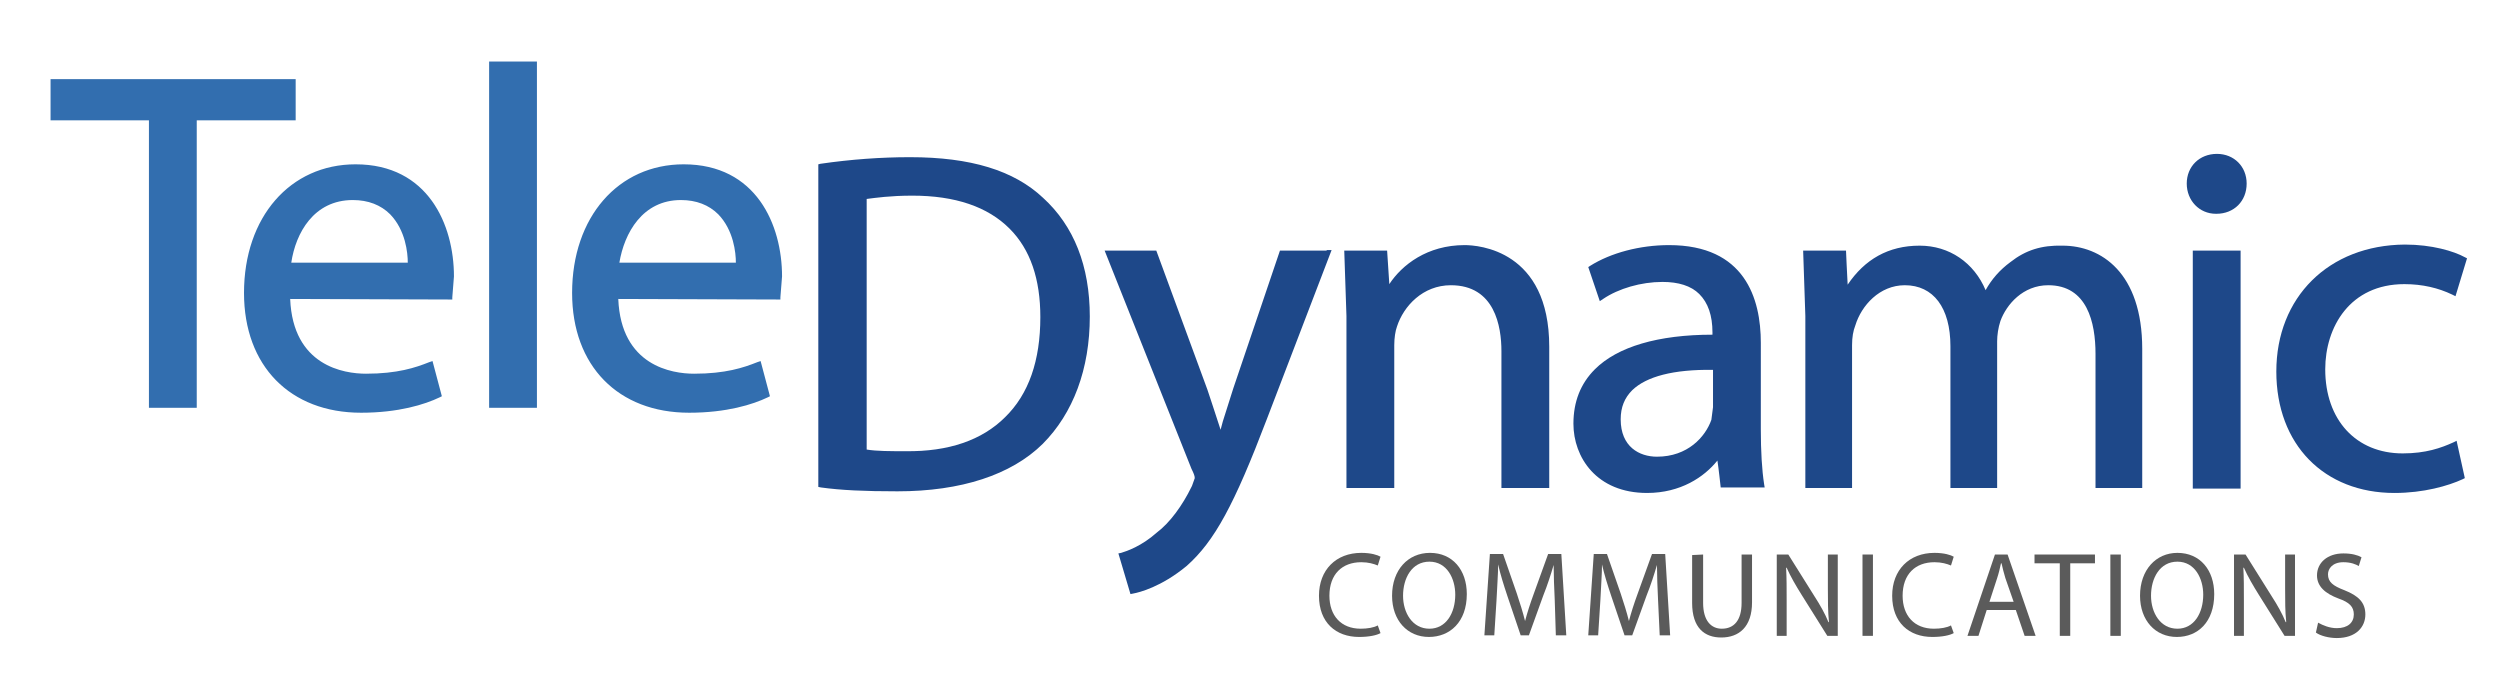 <?xml version="1.0" encoding="utf-8"?>
<!-- Generator: Adobe Illustrator 27.0.1, SVG Export Plug-In . SVG Version: 6.00 Build 0)  -->
<svg version="1.1" id="Layer_1" xmlns="http://www.w3.org/2000/svg" xmlns:xlink="http://www.w3.org/1999/xlink" x="0px" y="0px"
	 viewBox="0 0 454.9 126.4" style="enable-background:new 0 0 454.9 126.4;" xml:space="preserve">
<style type="text/css">
	.st0{fill:#326EAF;}
	.st1{fill:#1E4889;}
	.st2{fill:#5B5B5B;}
</style>
<g>
	<path class="st0" d="M27.6,21.3H9.7v-6.5h43.5v6.5h-18v52.3h-7.7V21.3H27.6z"/>
	<path class="st0" d="M53.2,14.4h-44v7.5c0,0,16.9,0,17.9,0c0,1,0,52.3,0,52.3h8.7c0,0,0-51.3,0-52.3c1,0,18,0,18,0v-7.5
		C53.8,14.4,53.2,14.4,53.2,14.4z M52.7,15.4c0,0.8,0,4.6,0,5.4c-1,0-18,0-18,0s0,51.3,0,52.3c-0.8,0-5.8,0-6.6,0c0-1,0-52.3,0-52.3
		s-16.9,0-17.9,0c0-0.8,0-4.6,0-5.4C11.3,15.4,51.7,15.4,52.7,15.4z"/>
	<path class="st0" d="M52.3,53.9c0.2,10.4,6.7,14.7,14.4,14.7c5.5,0,8.9-1,11.7-2.1l1.4,5.4c-2.7,1.2-7.4,2.7-14.1,2.7
		c-12.9,0-20.8-8.6-20.8-21.3c0-12.8,7.6-22.9,19.9-22.9c13.8,0,17.4,12.1,17.4,19.9c0,1.6-0.1,2.8-0.3,3.7L52.3,53.9z M74.7,48.4
		c0.1-4.8-2-12.5-10.6-12.5c-7.8,0-11.2,7.2-11.8,12.5H74.7z"/>
	<path class="st0" d="M44.4,53.3c0,13.3,8.4,21.8,21.3,21.8c6.8,0,11.6-1.5,14.3-2.8l0.4-0.2l-1.7-6.4l-0.6,0.2
		c-2.5,1-5.8,2.1-11.5,2.1c-4,0-13.3-1.4-13.8-13.6c1.1,0,29.5,0.1,29.5,0.1v-0.4l0.3-3.8c0-9.4-4.7-20.4-17.9-20.4
		C52.8,29.9,44.4,39.5,44.4,53.3z M45.4,53.3c0-13.1,8-22.3,19.4-22.3c12.4,0,16.8,10.4,16.8,19.4c0,0-0.2,2.5-0.2,3.1
		c-0.9,0-29.6-0.1-29.6-0.1v0.5C52,63.4,57.5,69,66.7,69c5.5,0,8.8-0.9,11.3-1.9c0.2,0.8,1,3.7,1.1,4.4C76.4,72.7,72,74,65.7,74
		C53.4,74,45.4,65.9,45.4,53.3z"/>
	<path class="st0" d="M51.9,48.3l-0.1,0.6h23.4v-0.5c0-1.5-0.1-6.7-3.5-10.1c-1.9-1.9-4.5-2.9-7.6-2.9
		C56.2,35.4,52.6,42.3,51.9,48.3z M64.2,36.4c2.8,0,5.1,0.9,6.8,2.6c2.8,2.9,3.2,7,3.2,8.8c-1,0-20,0-21.2,0
		C53.8,42.4,57.1,36.4,64.2,36.4z"/>
	<path class="st0" d="M89.5,11.7h7.7v61.9h-7.7V11.7z"/>
	<path class="st0" d="M97.2,11.2H89v63h8.7v-63C97.7,11.2,97.2,11.2,97.2,11.2z M96.6,12.3c0,1,0,59.9,0,60.9c-0.8,0-5.8,0-6.6,0
		c0-1,0-59.9,0-60.9C90.8,12.3,95.8,12.3,96.6,12.3z"/>
	<path class="st0" d="M112.1,53.9c0.2,10.4,6.7,14.7,14.4,14.7c5.5,0,8.9-1,11.7-2.1l1.4,5.4c-2.7,1.2-7.4,2.7-14.1,2.7
		c-12.9,0-20.8-8.6-20.8-21.3c0-12.8,7.6-22.9,19.9-22.9c13.8,0,17.4,12.1,17.4,19.9c0,1.6-0.1,2.8-0.3,3.7L112.1,53.9z M134.5,48.4
		c0.1-4.8-2-12.5-10.5-12.5c-7.9,0-11.2,7.2-11.8,12.5H134.5z"/>
	<path class="st0" d="M104.1,53.3c0,13.3,8.4,21.8,21.3,21.8c6.8,0,11.6-1.5,14.3-2.8l0.4-0.2l-1.7-6.4l-0.6,0.2
		c-2.5,1-5.8,2.1-11.5,2.1c-4,0-13.3-1.4-13.8-13.6c1.1,0,29.5,0.1,29.5,0.1v-0.4l0.3-3.8c0-9.4-4.7-20.4-17.9-20.4
		C112.5,29.9,104.1,39.5,104.1,53.3z M105.2,53.3c0-13.1,8-22.3,19.4-22.3c12.4,0,16.8,10.4,16.8,19.4c0,0-0.2,2.5-0.2,3.1
		c-0.9,0-29.6-0.1-29.6-0.1v0.5c0.2,9.5,5.7,15.2,14.9,15.2c5.5,0,8.8-0.9,11.3-1.9c0.2,0.8,1,3.7,1.1,4.4
		c-2.7,1.2-7.2,2.5-13.5,2.5C113.1,74,105.2,65.9,105.2,53.3z"/>
	<path class="st0" d="M111.6,48.3l-0.1,0.6H135v-0.5c0-1.5-0.1-6.7-3.5-10.1c-1.9-1.9-4.5-2.9-7.6-2.9
		C116,35.4,112.3,42.3,111.6,48.3z M123.9,36.4c2.8,0,5.1,0.9,6.8,2.6c2.8,2.9,3.2,7,3.2,8.8c-1,0-20,0-21.2,0
		C113.6,42.4,116.9,36.4,123.9,36.4z"/>
	<path class="st1" d="M149.4,30.3c4.7-0.7,10.2-1.2,16.2-1.2c10.9,0,18.7,2.4,23.8,7.2c5.3,4.8,8.4,11.7,8.4,21.2
		c0,9.6-3.1,17.4-8.5,22.9c-5.6,5.5-14.7,8.5-26.1,8.5c-5.5,0-9.9-0.2-13.9-0.7V30.3H149.4z M157.1,82.4c1.9,0.4,4.7,0.4,7.7,0.4
		c16.2,0.1,25-9.1,25-24.9c0.1-14-7.8-22.7-23.8-22.7c-3.9,0-6.9,0.3-8.9,0.8V82.4z"/>
	<path class="st1" d="M149.3,29.8l-0.4,0.1v58.7l0.5,0.1c3.6,0.5,7.9,0.7,13.9,0.7c11.6,0,20.7-3,26.4-8.6
		c5.6-5.6,8.6-13.7,8.6-23.2c0-9.2-2.9-16.5-8.5-21.6c-5.3-5-13.2-7.4-24.2-7.4C160.3,28.6,154.8,29,149.3,29.8z M165.6,29.6
		c10.7,0,18.3,2.3,23.5,7.1c5.4,4.9,8.2,11.9,8.2,20.8c0,9.3-2.9,17-8.3,22.5c-5.5,5.4-14.4,8.3-25.7,8.3c-5.7,0-9.8-0.2-13.3-0.6
		c0-0.9,0-56,0-56.9C155.2,30,160.5,29.6,165.6,29.6z"/>
	<path class="st1" d="M157,35.4l-0.4,0.1v47.3l0.4,0.1c2,0.4,4.8,0.4,7.8,0.4c8.1,0,14.5-2.2,18.9-6.5c4.4-4.4,6.7-10.8,6.7-18.9
		c0-7.2-1.9-12.9-5.9-16.9c-4.2-4.2-10.4-6.3-18.4-6.3C161.6,34.6,158.6,35,157,35.4z M166,35.6c7.8,0,13.7,2,17.7,6
		c3.8,3.8,5.6,9.2,5.6,16.1c0,7.9-2.1,14-6.4,18.2c-4.2,4.2-10.3,6.3-18.1,6.2c-2.8,0-5.3,0-7.1-0.3c0-0.9,0-44.7,0-45.6
		C159.3,36,162,35.6,166,35.6z"/>
	<path class="st1" d="M210.1,46.1l9.2,24.9c1,2.8,2.1,6.1,2.8,8.6h0.2c0.8-2.5,1.7-5.8,2.7-8.8l8.4-24.8h8.1L230,76.1
		c-5.5,14.5-9.2,21.9-14.5,26.5c-3.8,3.2-7.5,4.5-9.4,4.9l-1.9-6.5c1.9-0.5,4.4-1.7,6.7-3.8c2.1-1.7,4.6-4.6,6.5-8.6
		c0.4-0.8,0.6-1.3,0.6-1.8c0-0.4-0.2-1-0.6-1.9l-15.5-39h8.2V46.1z"/>
	<path class="st1" d="M241.4,45.6h-8.5l-8.5,25.1l-1.9,6c0,0-0.2,0.7-0.4,1.5c-0.6-1.9-2.4-7.3-2.4-7.3l-9.3-25.3H201l15.8,39.7
		c0.4,0.8,0.6,1.3,0.6,1.7l-0.5,1.4l-0.1,0.2c-1.6,3.3-3.9,6.5-6.3,8.3c-2.8,2.5-5.5,3.4-6.5,3.7l-0.5,0.1l2.2,7.4l0.5-0.1
		c1.1-0.2,5.1-1.2,9.7-5c5.1-4.5,8.7-11.2,14.6-26.7l11.8-30.8h-0.9V45.6z M240.6,46.6C240.1,48,229.4,76,229.4,76
		c-5.8,15.3-9.4,22-14.3,26.3c-3.3,2.7-6.5,4.1-8.7,4.6c-0.2-0.8-1.4-4.8-1.6-5.5c2.2-0.7,4.5-2,6.4-3.7c1.2-0.9,4.2-3.7,6.6-8.7
		l0.1-0.2l0.6-1.8c0-0.5-0.2-1.3-0.7-2.2c0,0-13.2-33.1-15.2-38.2c1.2,0,6.6,0,7.2,0c0.3,0.7,9,24.6,9,24.6l3.3,10.2l0.7-1.6
		l0.8-2.8l1.9-6c0,0,7.3-21.5,8.3-24.4C234.3,46.6,239.5,46.6,240.6,46.6z"/>
	<path class="st1" d="M245.4,57.5c0-4.4-0.1-7.9-0.3-11.4h6.8l0.4,6.9h0.2c2.1-3.9,7-7.8,14-7.8c5.8,0,14.9,3.5,14.9,18v25.2h-7.7
		V64c0-6.8-2.5-12.6-9.8-12.6c-5,0-8.9,3.6-10.3,7.9c-0.4,1-0.5,2.4-0.5,3.6v25.5h-7.7V57.5z"/>
	<path class="st1" d="M252.8,51.7c-0.1-1.7-0.4-6.1-0.4-6.1h-7.8l0.4,11.9v31.3h8.7v-26c0-1.3,0.2-2.6,0.5-3.4
		c1.2-3.7,4.7-7.5,9.8-7.5c8,0,9.2,7.5,9.2,12v24.9h8.7V63.1c0-17.6-12.9-18.5-15.4-18.5C259.7,44.6,255.1,48.2,252.8,51.7z
		 M253,53.2c1.9-3.5,6.5-7.6,13.5-7.6c2.4,0,14.4,0.8,14.4,17.4c0,0,0,23.7,0,24.7c-0.8,0-5.8,0-6.6,0c0-1,0-23.8,0-23.8
		c0-8.4-3.7-13.1-10.3-13.1c-5.6,0-9.5,4.1-10.8,8.2c-0.3,0.9-0.5,2.3-0.5,3.7c0,0,0,23.9,0,24.9c-0.8,0-5.8,0-6.6,0
		c0-1,0-30.3,0-30.3s-0.3-9.9-0.3-10.9c0.8,0,5,0,5.8,0c0.1,0.8,0.5,8.2,0.5,8.2L253,53.2z"/>
	<path class="st1" d="M319.7,78.2c0,3.7,0.2,7.2,0.6,10.1h-6.9l-0.7-5.3h-0.3c-2.3,3.3-6.9,6.3-12.9,6.3c-8.5,0-12.9-6-12.9-12.1
		c0-10.2,9.1-15.8,25.4-15.7v-0.9c0-3.5-1-9.9-9.6-9.8c-4,0-8.1,1.1-11.1,3.1l-1.7-5.1c3.5-2.2,8.6-3.7,14-3.7
		c13,0,16.1,8.8,16.1,17.3V78.2z M312.2,66.8c-8.4-0.2-17.9,1.3-17.9,9.5c0,5.1,3.3,7.3,7.2,7.3c5.6,0,9.2-3.5,10.4-7.1
		c0.3-0.8,0.4-1.7,0.4-2.4v-7.3H312.2z"/>
	<path class="st1" d="M289.3,48.4l-0.3,0.2l2.1,6.2l0.6-0.4c2.8-1.9,6.9-3.1,10.8-3.1c2.9,0,5.2,0.7,6.7,2.2c1.6,1.6,2.4,3.9,2.4,7
		c0,0,0,0.2,0,0.4c-9.9,0-17.3,2.2-21.4,6.3c-2.6,2.6-3.9,5.9-3.9,9.9l0,0c0,6.1,4.2,12.6,13.4,12.6l0,0c6.1,0,10.4-2.9,12.8-5.9
		c0.2,1.2,0.6,4.9,0.6,4.9h8l-0.1-0.6c-0.4-2.6-0.6-6-0.6-10V62.4c0-8.1-2.9-17.8-16.7-17.8C298.4,44.6,293.1,46,289.3,48.4z
		 M303.6,45.7c10.4,0,15.6,5.6,15.6,16.7v15.8c0,3.8,0.2,7,0.6,9.6c-0.9,0-5.1,0-5.9,0c-0.1-0.8-0.7-5.3-0.7-5.3h-1l-0.2,0.2
		c-2,2.9-6.3,6.1-12.5,6.1c-8.5,0-12.4-6-12.4-11.6c0-3.7,1.2-6.8,3.6-9.2c4-4,11.3-6.1,21.2-6h0.5v-1.4c0-3.4-0.9-6-2.7-7.8
		c-1.7-1.7-4.2-2.5-7.4-2.5l0,0c-3.9,0-7.8,1.1-10.8,2.9c-0.3-0.8-1.2-3.5-1.4-4.1C293.8,46.9,298.8,45.7,303.6,45.7z"/>
	<path class="st1" d="M296.2,70.2c-1.6,1.6-2.4,3.6-2.4,6.1c0,4.8,3,7.9,7.7,7.9c6.2,0,9.7-4,10.9-7.4l0.4-2.6v-7.8h-0.5
		C304.5,66.1,299.1,67.4,296.2,70.2z M294.9,76.3c0-2.2,0.7-3.9,2.1-5.3c2.6-2.5,7.5-3.8,14.7-3.7c0,0.9,0,6.8,0,6.8l-0.3,2.3
		c-1.1,3.1-4.3,6.7-9.9,6.7C298.3,83.1,294.9,81.3,294.9,76.3z"/>
	<path class="st1" d="M329,57.5c0-4.4-0.2-7.9-0.3-11.4h6.7l0.3,6.8h0.3c2.4-4,6.3-7.8,13.3-7.8c5.7,0,10,3.5,11.9,8.5h0.2
		c1.3-2.4,3.1-4.2,4.8-5.5c2.5-1.9,5.2-3,9.2-3c5.7,0,14,3.7,14,18.3v24.9h-7.5V64.4c0-8.2-3.1-13-9.2-13c-4.5,0-7.8,3.2-9.2,6.9
		c-0.4,1.1-0.6,2.5-0.6,3.8v26.2h-7.5V63c0-6.8-3-11.6-8.8-11.6c-4.7,0-8.3,3.8-9.5,7.7c-0.4,1.1-0.6,2.4-0.6,3.8v25.5H329V57.5z"/>
	<path class="st1" d="M365.8,47.7c-1.9,1.4-3.4,3.1-4.5,5.1c-2.1-5-6.6-8.1-12-8.1c-5.7,0-10,2.5-13.1,7.1c-0.1-1.6-0.3-6.2-0.3-6.2
		h-7.8l0.4,11.9v31.3h8.5v-26c0-1.4,0.2-2.6,0.6-3.6c1.1-3.6,4.4-7.3,9-7.3c5.2,0,8.3,4.1,8.3,11.1v25.8h8.5V62.1
		c0-1.1,0.2-2.5,0.6-3.7c1.1-3,4.1-6.5,8.7-6.5c7.1,0,8.6,6.8,8.6,12.5v24.4h8.5V63.5c0-13.9-7.5-18.8-14.5-18.8
		C371.5,44.6,368.6,45.5,365.8,47.7z M361.8,53.8c1.1-2.1,2.6-3.8,4.6-5.3c2.6-2,5.3-2.9,8.9-2.9c6.5,0,13.4,4.7,13.4,17.8
		c0,0,0,23.3,0,24.3c-0.8,0-5.6,0-6.5,0c0-1,0-23.4,0-23.4c0-8.7-3.4-13.5-9.7-13.5c-5.1,0-8.4,3.9-9.6,7.2c-0.4,1.4-0.6,2.8-0.6,4
		c0,0,0,24.6,0,25.6c-0.8,0-5.6,0-6.5,0c0-1,0-24.8,0-24.8c0-7.6-3.5-12.1-9.3-12.1c-5.1,0-8.8,4.2-10,8c-0.4,1.1-0.6,2.4-0.6,3.9
		c0,0,0,23.9,0,24.9c-0.8,0-5.6,0-6.5,0c0-1,0-30.3,0-30.3s-0.3-9.9-0.3-10.9c0.8,0,4.9,0,5.7,0c0,0.9,0.4,6.8,0.4,6.8h1.1l0.2-0.3
		c3-5.1,7.2-7.5,12.9-7.5c5.2,0,9.5,3.1,11.4,8.1l0.4,1.1L361.8,53.8z"/>
	<path class="st1" d="M403.2,38.3c-2.9,0-4.8-2.3-4.8-5s2-4.9,5-4.9s4.9,2.2,4.9,4.9C408.2,36.1,406.3,38.3,403.2,38.3L403.2,38.3z
		 M399.5,88.3V46.1h7.7v42.2H399.5z"/>
	<path class="st1" d="M397.9,33.4c0,3.1,2.3,5.5,5.3,5.5h0.1c3.2,0,5.5-2.3,5.5-5.5c0-3.1-2.3-5.4-5.4-5.4
		C400.2,28,397.9,30.3,397.9,33.4z M398.9,33.4c0-2.5,1.9-4.4,4.4-4.4s4.4,1.8,4.4,4.4s-1.9,4.5-4.5,4.5h-0.1
		C400.7,37.8,398.9,35.9,398.9,33.4z"/>
	<path class="st1" d="M407.2,45.6H399v43.3h8.7V45.6H407.2z M406.7,46.6c0,1,0,40.2,0,41.2c-0.8,0-5.8,0-6.6,0c0-1,0-40.2,0-41.2
		C400.9,46.6,405.8,46.6,406.7,46.6z"/>
	<path class="st1" d="M447.8,86.8c-2,1-6.5,2.4-12.1,2.4c-12.7,0-21-8.6-21-21.6s8.9-22.5,22.7-22.5c4.5,0,8.5,1.1,10.6,2.3
		l-1.7,5.8c-1.8-1-4.7-2-8.9-2c-9.7,0-14.9,7.2-14.9,16.1c0,9.8,6.3,15.8,14.7,15.8c4.4,0,7.2-1,9.4-2L447.8,86.8z"/>
	<path class="st1" d="M414.2,67.6c0,13.3,8.7,22.1,21.5,22.1c5.3,0,9.8-1.3,12.4-2.5l0.4-0.2l-1.5-6.8l-0.6,0.3c-2.2,1-5,2-9.2,2
		c-8.5,0-14.1-6.1-14.1-15.3c0-7.7,4.5-15.5,14.4-15.5c3.3,0,6.2,0.7,8.7,1.9l0.6,0.3l2.1-6.9l-0.4-0.2c-2-1.1-6-2.3-10.9-2.3
		C423.7,44.6,414.2,54.1,414.2,67.6z M415.2,67.6c0-13.1,8.9-22,22.2-22c4.4,0,8,1.1,10,2c-0.2,0.7-1.2,4.1-1.5,4.9
		c-2.5-1.2-5.3-1.9-8.6-1.9c-9.2,0-15.4,6.7-15.4,16.6c0,9.8,6.1,16.3,15.2,16.3c4,0,6.8-0.9,9-1.8c0.2,0.9,0.9,4.1,1.1,4.7
		c-1.3,0.6-5.4,2.2-11.5,2.2l0,0C423.3,88.7,415.2,80.5,415.2,67.6z"/>
	<g>
		<path class="st2" d="M251.2,115.2c-0.7,0.4-2.1,0.7-3.9,0.7c-4.2,0-7.3-2.6-7.3-7.5c0-4.7,3.1-7.8,7.7-7.8c1.8,0,3,0.4,3.5,0.7
			l-0.5,1.6c-0.7-0.3-1.7-0.6-3-0.6c-3.5,0-5.8,2.2-5.8,6.1c0,3.6,2.1,6,5.7,6c1.2,0,2.4-0.2,3.1-0.6L251.2,115.2z"/>
		<path class="st2" d="M260,115.9c-3.9,0-6.7-3-6.7-7.5c0-4.7,2.9-7.8,6.9-7.8c4.1,0,6.7,3.1,6.7,7.5
			C266.9,113.2,263.8,115.9,260,115.9L260,115.9z M260.1,114.4c3,0,4.7-2.8,4.7-6.2c0-2.9-1.5-6-4.7-6s-4.8,3-4.8,6.2
			C255.3,111.5,257,114.4,260.1,114.4L260.1,114.4z"/>
		<path class="st2" d="M282.9,109.2c-0.1-2.1-0.2-4.6-0.2-6.4l0,0c-0.5,1.7-1.1,3.6-1.9,5.6l-2.6,7.2h-1.5l-2.4-7.1
			c-0.7-2.1-1.3-4-1.7-5.8l0,0c0,1.8-0.2,4.3-0.3,6.6l-0.4,6.3h-1.8l1-14.8h2.4l2.5,7.2c0.6,1.8,1.1,3.4,1.5,5l0,0
			c0.4-1.5,0.9-3.1,1.6-5l2.6-7.2h2.4l0.9,14.8h-1.9L282.9,109.2z"/>
		<path class="st2" d="M301.7,109.2c-0.1-2.1-0.2-4.6-0.2-6.4l0,0c-0.5,1.7-1.1,3.6-1.9,5.6l-2.6,7.2h-1.4l-2.4-7.1
			c-0.7-2.1-1.3-4-1.7-5.8l0,0c0,1.8-0.2,4.3-0.3,6.6l-0.4,6.3H289l1-14.8h2.4l2.5,7.2c0.6,1.8,1.1,3.4,1.5,5l0,0
			c0.4-1.5,0.9-3.1,1.6-5l2.6-7.2h2.4l0.9,14.8H302L301.7,109.2z"/>
		<path class="st2" d="M309.9,100.9v8.8c0,3.3,1.5,4.7,3.4,4.7c2.2,0,3.6-1.5,3.6-4.7v-8.8h1.9v8.7c0,4.5-2.4,6.4-5.6,6.4
			c-3,0-5.3-1.7-5.3-6.3V101L309.9,100.9L309.9,100.9z"/>
		<path class="st2" d="M323.3,115.7v-14.8h2.1l4.7,7.5c1.1,1.7,2,3.3,2.6,4.8h0.1c-0.2-2-0.2-3.8-0.2-6.1v-6.2h1.8v14.8h-1.9
			l-4.7-7.5c-1-1.6-2-3.3-2.7-4.9H325c0.1,1.9,0.1,3.6,0.1,6.1v6.3C325.1,115.7,323.3,115.7,323.3,115.7z"/>
		<path class="st2" d="M340.8,100.9v14.8h-1.9v-14.8H340.8z"/>
		<path class="st2" d="M355.5,115.2c-0.7,0.4-2.1,0.7-3.9,0.7c-4.2,0-7.3-2.6-7.3-7.5c0-4.7,3.1-7.8,7.7-7.8c1.8,0,3,0.4,3.5,0.7
			l-0.5,1.6c-0.7-0.3-1.7-0.6-3-0.6c-3.5,0-5.8,2.2-5.8,6.1c0,3.6,2.1,6,5.7,6c1.2,0,2.4-0.2,3.1-0.6L355.5,115.2z"/>
		<path class="st2" d="M361.5,111l-1.5,4.7h-2l5-14.8h2.3l5.1,14.8h-2l-1.6-4.7H361.5z M366.4,109.5l-1.5-4.3
			c-0.3-1-0.5-1.8-0.7-2.7h-0.1c-0.2,0.9-0.4,1.8-0.7,2.7l-1.4,4.3H366.4z"/>
		<path class="st2" d="M374.7,102.5h-4.5v-1.6h11v1.6h-4.5v13.2h-1.9v-13.2H374.7z"/>
		<path class="st2" d="M385.9,100.9v14.8H384v-14.8H385.9z"/>
		<path class="st2" d="M396.1,115.9c-3.9,0-6.7-3-6.7-7.5c0-4.7,2.9-7.8,6.8-7.8c4.1,0,6.7,3.1,6.7,7.5
			C402.9,113.2,399.9,115.9,396.1,115.9L396.1,115.9z M396.2,114.4c3,0,4.7-2.8,4.7-6.2c0-2.9-1.5-6-4.7-6s-4.8,3-4.8,6.2
			C391.4,111.5,393.1,114.4,396.2,114.4L396.2,114.4z"/>
		<path class="st2" d="M406.5,115.7v-14.8h2.1l4.7,7.5c1.1,1.7,2,3.3,2.6,4.8h0.1c-0.2-2-0.2-3.8-0.2-6.1v-6.2h1.8v14.8h-1.9
			l-4.7-7.5c-1-1.6-2-3.3-2.7-4.9h-0.1c0.1,1.9,0.1,3.6,0.1,6.1v6.3C408.3,115.7,406.5,115.7,406.5,115.7z"/>
		<path class="st2" d="M421.8,113.3c0.9,0.5,2.1,1,3.4,1c2,0,3.1-1,3.1-2.5c0-1.4-0.8-2.2-2.8-2.9c-2.4-0.9-3.9-2.2-3.9-4.2
			c0-2.3,1.9-4,4.8-4c1.5,0,2.6,0.3,3.3,0.7l-0.5,1.6c-0.5-0.3-1.4-0.7-2.8-0.7c-2,0-2.8,1.2-2.8,2.2c0,1.4,0.9,2.1,3,2.9
			c2.5,1,3.8,2.2,3.8,4.4c0,2.3-1.7,4.3-5.2,4.3c-1.4,0-3-0.4-3.8-1L421.8,113.3z"/>
	</g>
</g>
</svg>
